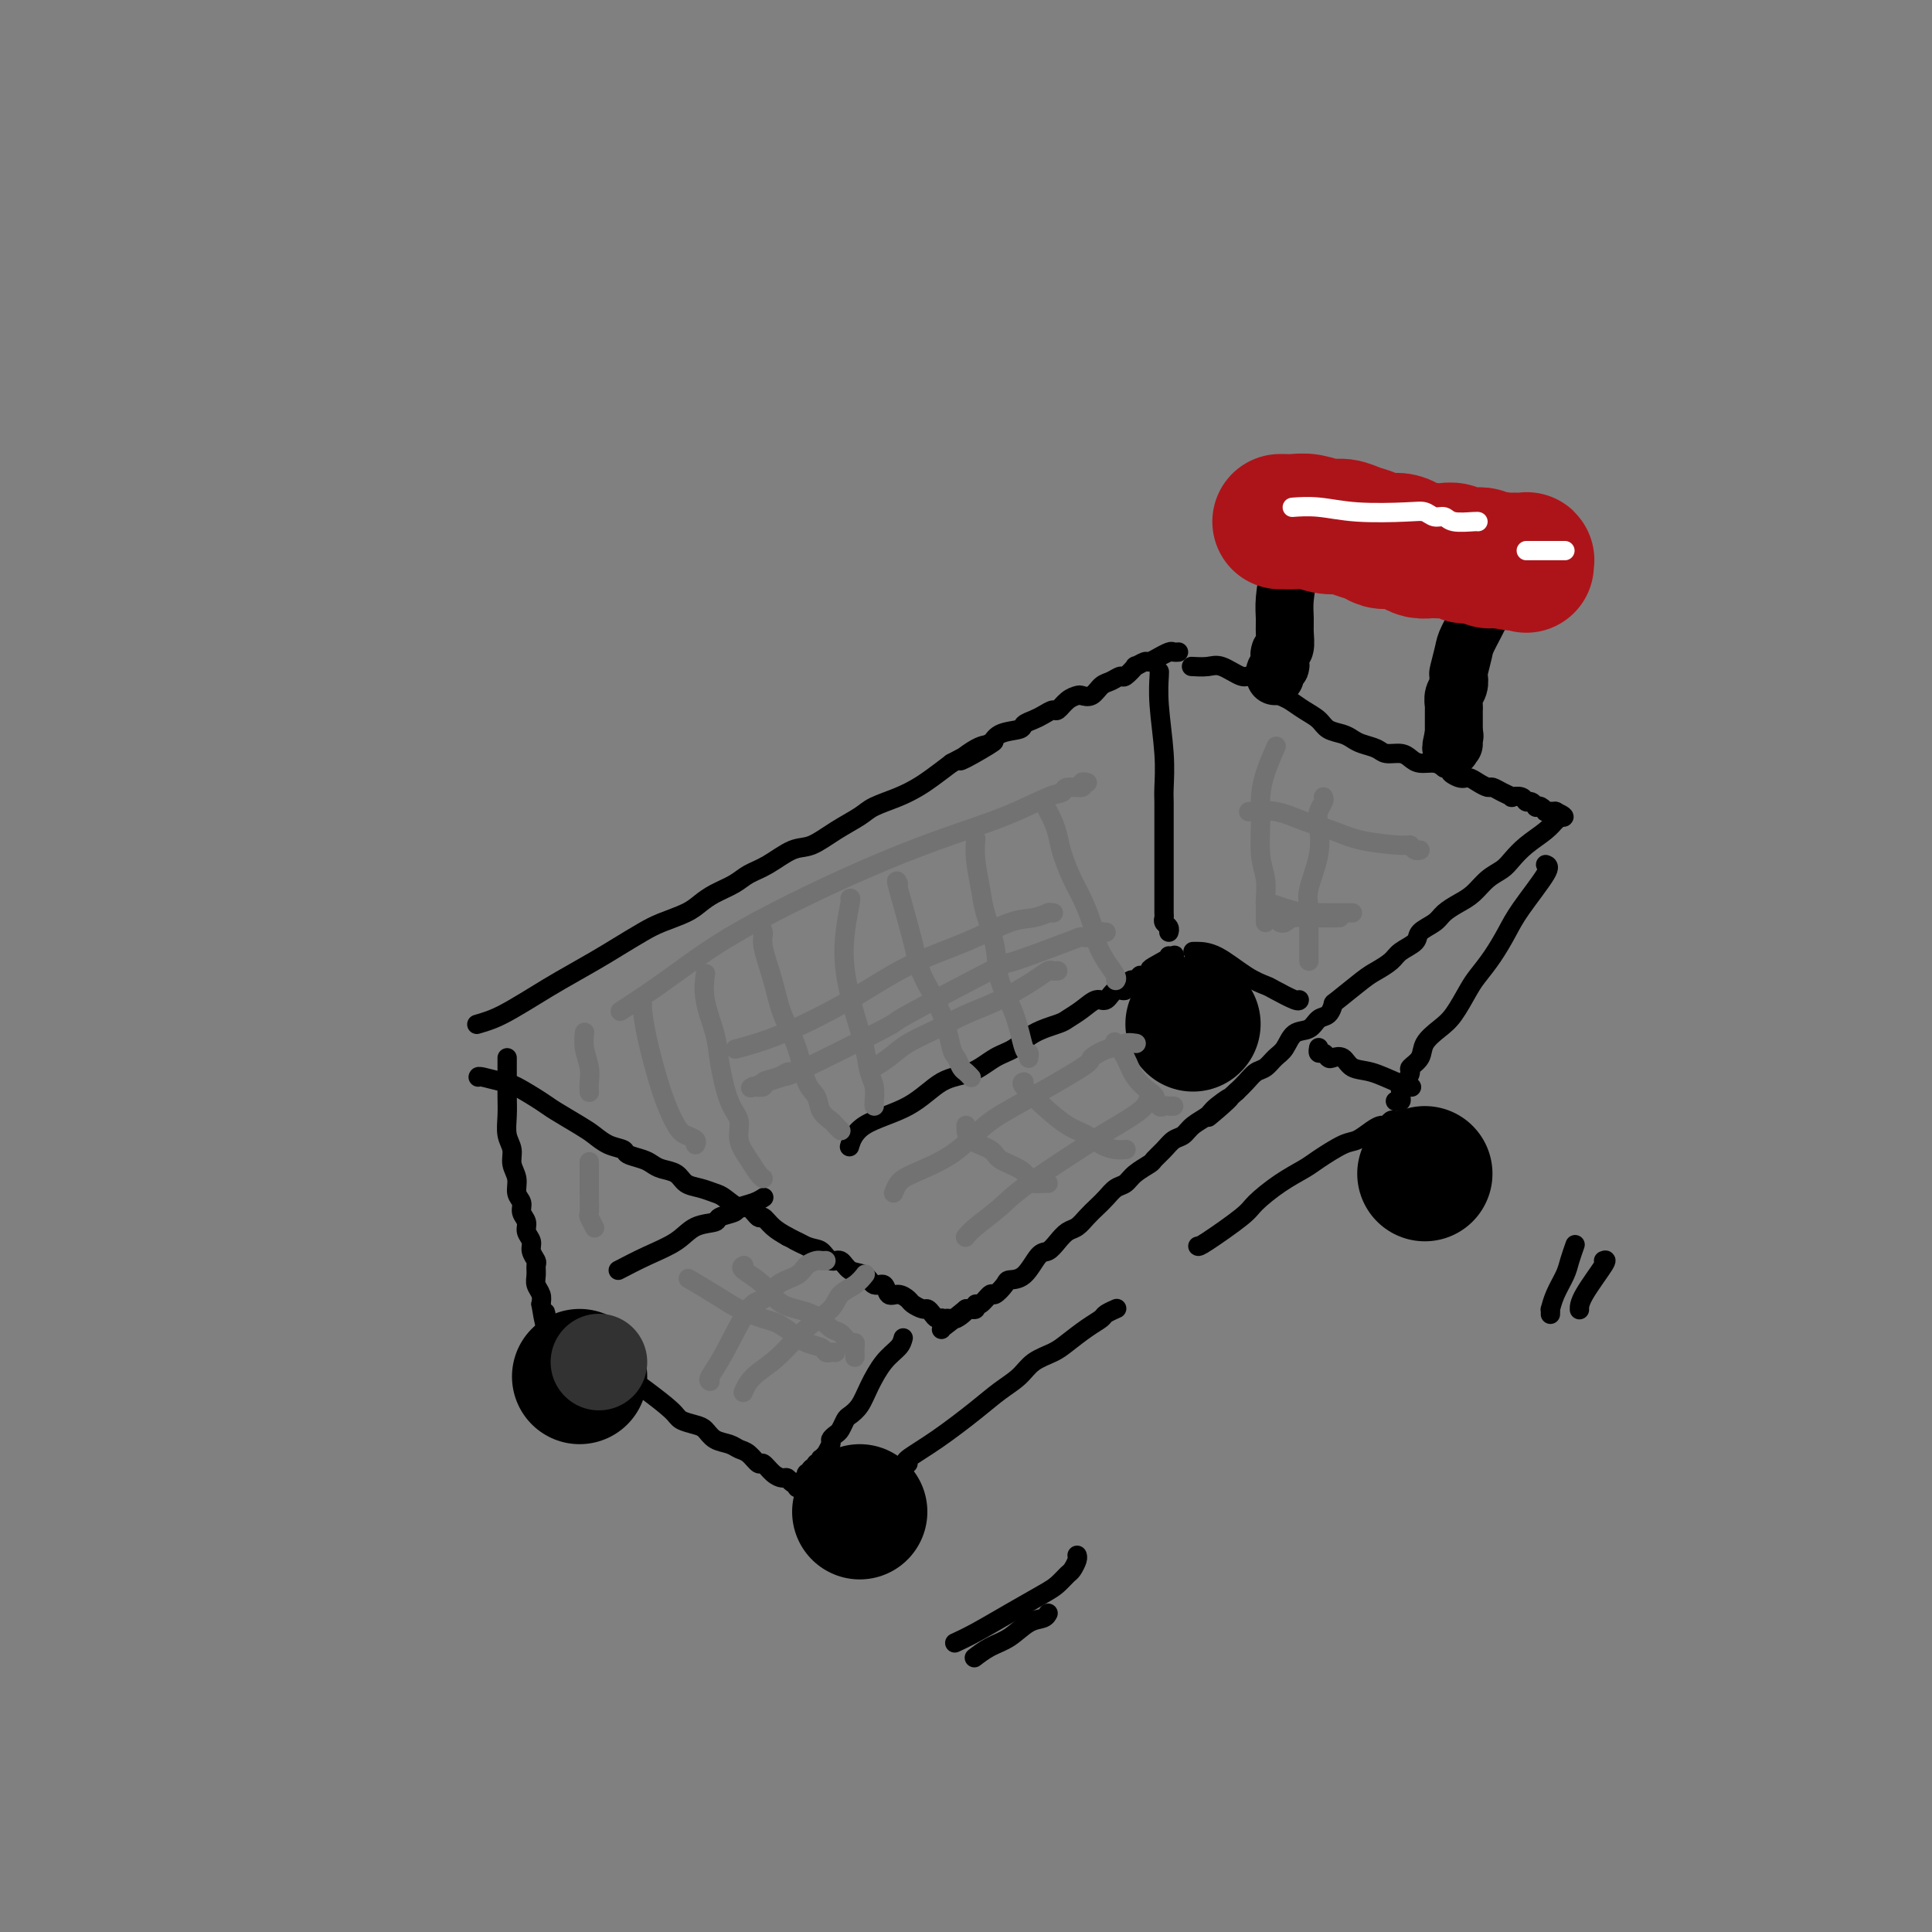 <svg viewBox='0 0 400 400' version='1.1' xmlns='http://www.w3.org/2000/svg' xmlns:xlink='http://www.w3.org/1999/xlink'><rect x="0" y="0" width="400" height="400" fill="#808080" stroke="none"/><g fill='none' stroke='rgb(0,0,0)' stroke-width='4' stroke-linecap='round' stroke-linejoin='round'><path d='M99,212c-0.252,0.072 -0.503,0.145 0,0c0.503,-0.145 1.761,-0.507 3,-1c1.239,-0.493 2.458,-1.118 4,-2c1.542,-0.882 3.406,-2.022 5,-3c1.594,-0.978 2.917,-1.795 5,-3c2.083,-1.205 4.925,-2.798 7,-4c2.075,-1.202 3.385,-2.013 5,-3c1.615,-0.987 3.537,-2.151 5,-3c1.463,-0.849 2.468,-1.382 4,-2c1.532,-0.618 3.592,-1.321 5,-2c1.408,-0.679 2.164,-1.335 3,-2c0.836,-0.665 1.753,-1.338 3,-2c1.247,-0.662 2.825,-1.314 4,-2c1.175,-0.686 1.947,-1.408 3,-2c1.053,-0.592 2.386,-1.054 4,-2c1.614,-0.946 3.508,-2.375 5,-3c1.492,-0.625 2.583,-0.447 4,-1c1.417,-0.553 3.159,-1.839 5,-3c1.841,-1.161 3.780,-2.197 5,-3c1.220,-0.803 1.722,-1.373 3,-2c1.278,-0.627 3.332,-1.312 5,-2c1.668,-0.688 2.949,-1.377 4,-2c1.051,-0.623 1.872,-1.178 3,-2c1.128,-0.822 2.564,-1.911 4,-3'/><path d='M197,158c15.763,-8.467 6.172,-2.636 3,-1c-3.172,1.636 0.077,-0.924 2,-2c1.923,-1.076 2.521,-0.670 3,-1c0.479,-0.330 0.838,-1.398 2,-2c1.162,-0.602 3.127,-0.740 4,-1c0.873,-0.260 0.653,-0.642 1,-1c0.347,-0.358 1.262,-0.691 2,-1c0.738,-0.309 1.301,-0.594 2,-1c0.699,-0.406 1.534,-0.932 2,-1c0.466,-0.068 0.561,0.323 1,0c0.439,-0.323 1.220,-1.361 2,-2c0.780,-0.639 1.560,-0.878 2,-1c0.440,-0.122 0.542,-0.128 1,0c0.458,0.128 1.273,0.390 2,0c0.727,-0.390 1.366,-1.433 2,-2c0.634,-0.567 1.264,-0.659 2,-1c0.736,-0.341 1.577,-0.933 2,-1c0.423,-0.067 0.426,0.389 1,0c0.574,-0.389 1.717,-1.625 2,-2c0.283,-0.375 -0.294,0.111 0,0c0.294,-0.111 1.459,-0.818 2,-1c0.541,-0.182 0.459,0.161 1,0c0.541,-0.161 1.704,-0.828 2,-1c0.296,-0.172 -0.274,0.150 0,0c0.274,-0.150 1.393,-0.772 2,-1c0.607,-0.228 0.702,-0.061 1,0c0.298,0.061 0.799,0.018 1,0c0.201,-0.018 0.100,-0.009 0,0'/><path d='M99,223c0.024,-0.104 0.048,-0.209 1,0c0.952,0.209 2.832,0.731 4,1c1.168,0.269 1.625,0.284 3,1c1.375,0.716 3.669,2.132 5,3c1.331,0.868 1.698,1.188 3,2c1.302,0.812 3.537,2.115 5,3c1.463,0.885 2.153,1.350 3,2c0.847,0.650 1.851,1.483 3,2c1.149,0.517 2.442,0.716 3,1c0.558,0.284 0.380,0.652 1,1c0.620,0.348 2.038,0.674 3,1c0.962,0.326 1.468,0.650 2,1c0.532,0.350 1.091,0.724 2,1c0.909,0.276 2.168,0.454 3,1c0.832,0.546 1.238,1.461 2,2c0.762,0.539 1.880,0.703 3,1c1.120,0.297 2.240,0.729 3,1c0.760,0.271 1.159,0.383 2,1c0.841,0.617 2.126,1.741 3,2c0.874,0.259 1.339,-0.345 2,0c0.661,0.345 1.517,1.639 2,2c0.483,0.361 0.591,-0.210 1,0c0.409,0.210 1.117,1.203 2,2c0.883,0.797 1.942,1.399 3,2'/><path d='M163,256c10.274,5.278 3.961,1.973 2,1c-1.961,-0.973 0.432,0.388 2,1c1.568,0.612 2.311,0.477 3,1c0.689,0.523 1.325,1.703 2,2c0.675,0.297 1.389,-0.290 2,0c0.611,0.290 1.119,1.459 2,2c0.881,0.541 2.137,0.456 3,1c0.863,0.544 1.335,1.718 2,2c0.665,0.282 1.525,-0.328 2,0c0.475,0.328 0.565,1.594 1,2c0.435,0.406 1.216,-0.050 2,0c0.784,0.050 1.572,0.605 2,1c0.428,0.395 0.496,0.632 1,1c0.504,0.368 1.445,0.869 2,1c0.555,0.131 0.723,-0.108 1,0c0.277,0.108 0.663,0.564 1,1c0.337,0.436 0.625,0.853 1,1c0.375,0.147 0.836,0.025 1,0c0.164,-0.025 0.030,0.046 0,0c-0.030,-0.046 0.044,-0.208 0,0c-0.044,0.208 -0.208,0.788 0,1c0.208,0.212 0.787,0.057 1,0c0.213,-0.057 0.061,-0.016 0,0c-0.061,0.016 -0.030,0.008 0,0'/><path d='M247,138c-0.278,-0.017 -0.556,-0.034 0,0c0.556,0.034 1.948,0.120 3,0c1.052,-0.120 1.766,-0.446 3,0c1.234,0.446 2.987,1.663 4,2c1.013,0.337 1.285,-0.205 2,0c0.715,0.205 1.872,1.157 3,2c1.128,0.843 2.226,1.578 3,2c0.774,0.422 1.222,0.533 2,1c0.778,0.467 1.885,1.291 3,2c1.115,0.709 2.237,1.303 3,2c0.763,0.697 1.167,1.496 2,2c0.833,0.504 2.095,0.713 3,1c0.905,0.287 1.453,0.650 2,1c0.547,0.350 1.091,0.685 2,1c0.909,0.315 2.182,0.610 3,1c0.818,0.390 1.181,0.874 2,1c0.819,0.126 2.092,-0.107 3,0c0.908,0.107 1.449,0.555 2,1c0.551,0.445 1.110,0.889 2,1c0.890,0.111 2.111,-0.111 3,0c0.889,0.111 1.444,0.556 2,1'/><path d='M299,159c8.463,3.411 3.619,1.440 2,1c-1.619,-0.440 -0.015,0.652 1,1c1.015,0.348 1.440,-0.048 2,0c0.560,0.048 1.254,0.538 2,1c0.746,0.462 1.543,0.895 2,1c0.457,0.105 0.574,-0.116 1,0c0.426,0.116 1.161,0.571 2,1c0.839,0.429 1.783,0.832 2,1c0.217,0.168 -0.292,0.101 0,0c0.292,-0.101 1.384,-0.237 2,0c0.616,0.237 0.756,0.847 1,1c0.244,0.153 0.591,-0.151 1,0c0.409,0.151 0.879,0.759 1,1c0.121,0.241 -0.107,0.117 0,0c0.107,-0.117 0.550,-0.228 1,0c0.450,0.228 0.909,0.793 1,1c0.091,0.207 -0.186,0.055 0,0c0.186,-0.055 0.834,-0.015 1,0c0.166,0.015 -0.152,0.004 0,0c0.152,-0.004 0.773,-0.001 1,0c0.227,0.001 0.061,0.000 0,0c-0.061,-0.000 -0.016,-0.000 0,0c0.016,0.000 0.005,0.000 0,0c-0.005,-0.000 -0.002,-0.000 0,0'/><path d='M322,168c3.557,1.637 0.949,1.228 0,1c-0.949,-0.228 -0.239,-0.277 0,0c0.239,0.277 0.005,0.879 0,1c-0.005,0.121 0.218,-0.238 0,0c-0.218,0.238 -0.876,1.074 -2,2c-1.124,0.926 -2.713,1.943 -4,3c-1.287,1.057 -2.273,2.156 -3,3c-0.727,0.844 -1.196,1.433 -2,2c-0.804,0.567 -1.943,1.110 -3,2c-1.057,0.890 -2.031,2.125 -3,3c-0.969,0.875 -1.931,1.389 -3,2c-1.069,0.611 -2.244,1.318 -3,2c-0.756,0.682 -1.094,1.337 -2,2c-0.906,0.663 -2.382,1.333 -3,2c-0.618,0.667 -0.379,1.331 -1,2c-0.621,0.669 -2.104,1.343 -3,2c-0.896,0.657 -1.206,1.299 -2,2c-0.794,0.701 -2.071,1.463 -3,2c-0.929,0.537 -1.509,0.850 -3,2c-1.491,1.150 -3.893,3.139 -5,4c-1.107,0.861 -0.919,0.596 -1,1c-0.081,0.404 -0.430,1.477 -1,2c-0.570,0.523 -1.360,0.496 -2,1c-0.640,0.504 -1.130,1.540 -2,2c-0.870,0.460 -2.120,0.346 -3,1c-0.880,0.654 -1.391,2.076 -2,3c-0.609,0.924 -1.318,1.350 -2,2c-0.682,0.650 -1.337,1.525 -2,2c-0.663,0.475 -1.332,0.551 -2,1c-0.668,0.449 -1.334,1.271 -2,2c-0.666,0.729 -1.333,1.364 -2,2'/><path d='M256,226c-10.563,9.391 -3.971,3.868 -2,2c1.971,-1.868 -0.679,-0.082 -2,1c-1.321,1.082 -1.312,1.458 -2,2c-0.688,0.542 -2.072,1.248 -3,2c-0.928,0.752 -1.398,1.549 -2,2c-0.602,0.451 -1.334,0.557 -2,1c-0.666,0.443 -1.267,1.222 -2,2c-0.733,0.778 -1.600,1.556 -2,2c-0.400,0.444 -0.334,0.556 -1,1c-0.666,0.444 -2.065,1.221 -3,2c-0.935,0.779 -1.405,1.559 -2,2c-0.595,0.441 -1.314,0.542 -2,1c-0.686,0.458 -1.339,1.274 -2,2c-0.661,0.726 -1.332,1.363 -2,2c-0.668,0.637 -1.334,1.274 -2,2c-0.666,0.726 -1.333,1.539 -2,2c-0.667,0.461 -1.336,0.568 -2,1c-0.664,0.432 -1.323,1.187 -2,2c-0.677,0.813 -1.370,1.684 -2,2c-0.630,0.316 -1.195,0.079 -2,1c-0.805,0.921 -1.850,3.001 -3,4c-1.150,0.999 -2.406,0.916 -3,1c-0.594,0.084 -0.527,0.333 -1,1c-0.473,0.667 -1.485,1.752 -2,2c-0.515,0.248 -0.533,-0.340 -1,0c-0.467,0.340 -1.382,1.608 -2,2c-0.618,0.392 -0.939,-0.091 -1,0c-0.061,0.091 0.137,0.755 0,1c-0.137,0.245 -0.611,0.070 -1,0c-0.389,-0.070 -0.695,-0.035 -1,0'/><path d='M200,271c-8.857,7.119 -3.000,2.415 -1,1c2.000,-1.415 0.144,0.458 -1,1c-1.144,0.542 -1.574,-0.247 -2,0c-0.426,0.247 -0.846,1.530 -1,2c-0.154,0.470 -0.041,0.127 0,0c0.041,-0.127 0.012,-0.036 0,0c-0.012,0.036 -0.006,0.018 0,0'/><path d='M105,219c-0.001,0.179 -0.001,0.358 0,1c0.001,0.642 0.004,1.746 0,3c-0.004,1.254 -0.016,2.656 0,4c0.016,1.344 0.061,2.628 0,4c-0.061,1.372 -0.228,2.833 0,4c0.228,1.167 0.850,2.042 1,3c0.150,0.958 -0.171,2.000 0,3c0.171,1.000 0.835,1.959 1,3c0.165,1.041 -0.167,2.166 0,3c0.167,0.834 0.833,1.378 1,2c0.167,0.622 -0.167,1.321 0,2c0.167,0.679 0.833,1.338 1,2c0.167,0.662 -0.166,1.328 0,2c0.166,0.672 0.829,1.349 1,2c0.171,0.651 -0.151,1.277 0,2c0.151,0.723 0.776,1.545 1,2c0.224,0.455 0.046,0.545 0,1c-0.046,0.455 0.039,1.277 0,2c-0.039,0.723 -0.203,1.349 0,2c0.203,0.651 0.772,1.329 1,2c0.228,0.671 0.114,1.336 0,2'/><path d='M112,270c1.327,8.189 1.144,3.163 1,2c-0.144,-1.163 -0.249,1.537 0,3c0.249,1.463 0.851,1.688 1,2c0.149,0.312 -0.156,0.712 0,1c0.156,0.288 0.773,0.463 1,1c0.227,0.537 0.065,1.436 0,2c-0.065,0.564 -0.031,0.792 0,1c0.031,0.208 0.061,0.395 0,1c-0.061,0.605 -0.212,1.626 0,2c0.212,0.374 0.789,0.100 1,0c0.211,-0.100 0.057,-0.027 0,0c-0.057,0.027 -0.015,0.007 0,0c0.015,-0.007 0.004,-0.002 0,0c-0.004,0.002 -0.002,0.001 0,0'/><path d='M187,277c-0.162,0.629 -0.323,1.258 -1,2c-0.677,0.742 -1.869,1.598 -3,3c-1.131,1.402 -2.201,3.349 -3,5c-0.799,1.651 -1.327,3.006 -2,4c-0.673,0.994 -1.491,1.629 -2,2c-0.509,0.371 -0.710,0.479 -1,1c-0.290,0.521 -0.670,1.454 -1,2c-0.330,0.546 -0.609,0.706 -1,1c-0.391,0.294 -0.893,0.724 -1,1c-0.107,0.276 0.181,0.399 0,1c-0.181,0.601 -0.832,1.681 -1,2c-0.168,0.319 0.148,-0.125 0,0c-0.148,0.125 -0.761,0.817 -1,1c-0.239,0.183 -0.103,-0.143 0,0c0.103,0.143 0.172,0.755 0,1c-0.172,0.245 -0.586,0.122 -1,0'/><path d='M169,303c-3.027,4.184 -1.596,1.643 -1,1c0.596,-0.643 0.356,0.612 0,1c-0.356,0.388 -0.827,-0.092 -1,0c-0.173,0.092 -0.046,0.756 0,1c0.046,0.244 0.012,0.069 0,0c-0.012,-0.069 -0.003,-0.032 0,0c0.003,0.032 0.001,0.060 0,0c-0.001,-0.060 -0.000,-0.209 0,0c0.000,0.209 0.000,0.774 0,1c-0.000,0.226 -0.000,0.113 0,0'/><path d='M120,278c-0.132,-0.186 -0.263,-0.371 0,0c0.263,0.371 0.921,1.300 2,2c1.079,0.700 2.577,1.171 4,2c1.423,0.829 2.769,2.015 4,3c1.231,0.985 2.346,1.768 4,3c1.654,1.232 3.845,2.911 5,4c1.155,1.089 1.272,1.587 2,2c0.728,0.413 2.068,0.741 3,1c0.932,0.259 1.457,0.449 2,1c0.543,0.551 1.105,1.462 2,2c0.895,0.538 2.123,0.703 3,1c0.877,0.297 1.404,0.727 2,1c0.596,0.273 1.263,0.389 2,1c0.737,0.611 1.545,1.718 2,2c0.455,0.282 0.555,-0.260 1,0c0.445,0.260 1.233,1.324 2,2c0.767,0.676 1.512,0.965 2,1c0.488,0.035 0.718,-0.183 1,0c0.282,0.183 0.615,0.767 1,1c0.385,0.233 0.821,0.115 1,0c0.179,-0.115 0.099,-0.227 0,0c-0.099,0.227 -0.219,0.792 0,1c0.219,0.208 0.777,0.059 1,0c0.223,-0.059 0.112,-0.030 0,0'/><path d='M166,308c7.378,4.667 2.822,1.333 1,0c-1.822,-1.333 -0.911,-0.667 0,0'/><path d='M320,179c0.494,0.171 0.988,0.343 0,2c-0.988,1.657 -3.457,4.801 -5,7c-1.543,2.199 -2.160,3.453 -3,5c-0.840,1.547 -1.904,3.386 -3,5c-1.096,1.614 -2.224,3.001 -3,4c-0.776,0.999 -1.201,1.608 -2,3c-0.799,1.392 -1.973,3.567 -3,5c-1.027,1.433 -1.906,2.123 -3,3c-1.094,0.877 -2.401,1.940 -3,3c-0.599,1.060 -0.490,2.115 -1,3c-0.510,0.885 -1.639,1.599 -2,2c-0.361,0.401 0.047,0.488 0,1c-0.047,0.512 -0.547,1.447 -1,2c-0.453,0.553 -0.857,0.722 -1,1c-0.143,0.278 -0.024,0.663 0,1c0.024,0.337 -0.046,0.626 0,1c0.046,0.374 0.208,0.832 0,1c-0.208,0.168 -0.788,0.045 -1,0c-0.212,-0.045 -0.057,-0.012 0,0c0.057,0.012 0.016,0.003 0,0c-0.016,-0.003 -0.008,-0.002 0,0'/><path d='M240,139c0.030,-0.005 0.061,-0.010 0,1c-0.061,1.010 -0.212,3.036 0,6c0.212,2.964 0.789,6.867 1,10c0.211,3.133 0.057,5.497 0,7c-0.057,1.503 -0.015,2.146 0,3c0.015,0.854 0.004,1.919 0,3c-0.004,1.081 -0.001,2.176 0,3c0.001,0.824 0.000,1.375 0,2c-0.000,0.625 -0.000,1.323 0,2c0.000,0.677 0.000,1.333 0,2c-0.000,0.667 -0.000,1.345 0,2c0.000,0.655 0.000,1.288 0,2c-0.000,0.712 -0.000,1.504 0,2c0.000,0.496 0.000,0.696 0,1c-0.000,0.304 -0.001,0.711 0,1c0.001,0.289 0.004,0.458 0,1c-0.004,0.542 -0.015,1.455 0,2c0.015,0.545 0.057,0.721 0,1c-0.057,0.279 -0.211,0.663 0,1c0.211,0.337 0.788,0.629 1,1c0.212,0.371 0.061,0.820 0,1c-0.061,0.180 -0.030,0.090 0,0'/><path d='M292,225c0.217,0.056 0.434,0.113 0,0c-0.434,-0.113 -1.521,-0.395 -3,-1c-1.479,-0.605 -3.352,-1.534 -5,-2c-1.648,-0.466 -3.071,-0.469 -4,-1c-0.929,-0.531 -1.363,-1.591 -2,-2c-0.637,-0.409 -1.477,-0.166 -2,0c-0.523,0.166 -0.729,0.255 -1,0c-0.271,-0.255 -0.609,-0.853 -1,-1c-0.391,-0.147 -0.837,0.156 -1,0c-0.163,-0.156 -0.044,-0.773 0,-1c0.044,-0.227 0.013,-0.065 0,0c-0.013,0.065 -0.006,0.032 0,0'/><path d='M247,197c0.121,-0.007 0.243,-0.014 1,0c0.757,0.014 2.150,0.050 4,1c1.850,0.950 4.156,2.815 6,4c1.844,1.185 3.226,1.690 4,2c0.774,0.310 0.939,0.423 2,1c1.061,0.577 3.016,1.617 4,2c0.984,0.383 0.995,0.109 1,0c0.005,-0.109 0.002,-0.055 0,0'/><path d='M128,263c1.946,-1.013 3.891,-2.026 6,-3c2.109,-0.974 4.380,-1.910 6,-3c1.620,-1.090 2.589,-2.334 4,-3c1.411,-0.666 3.263,-0.756 4,-1c0.737,-0.244 0.359,-0.644 1,-1c0.641,-0.356 2.302,-0.670 3,-1c0.698,-0.330 0.435,-0.676 1,-1c0.565,-0.324 1.960,-0.626 3,-1c1.040,-0.374 1.726,-0.821 2,-1c0.274,-0.179 0.137,-0.089 0,0'/><path d='M176,237c-0.113,0.369 -0.226,0.739 0,0c0.226,-0.739 0.790,-2.586 3,-4c2.210,-1.414 6.065,-2.394 9,-4c2.935,-1.606 4.951,-3.837 7,-5c2.049,-1.163 4.132,-1.257 6,-2c1.868,-0.743 3.521,-2.135 5,-3c1.479,-0.865 2.783,-1.204 4,-2c1.217,-0.796 2.346,-2.050 4,-3c1.654,-0.950 3.833,-1.597 5,-2c1.167,-0.403 1.324,-0.561 2,-1c0.676,-0.439 1.873,-1.159 3,-2c1.127,-0.841 2.184,-1.802 3,-2c0.816,-0.198 1.389,0.369 2,0c0.611,-0.369 1.259,-1.672 2,-2c0.741,-0.328 1.575,0.319 2,0c0.425,-0.319 0.443,-1.605 1,-2c0.557,-0.395 1.655,0.100 2,0c0.345,-0.100 -0.061,-0.796 0,-1c0.061,-0.204 0.589,0.085 1,0c0.411,-0.085 0.706,-0.542 1,-1'/><path d='M238,201c9.754,-5.791 3.139,-2.270 1,-1c-2.139,1.270 0.197,0.289 1,0c0.803,-0.289 0.071,0.115 0,0c-0.071,-0.115 0.517,-0.749 1,-1c0.483,-0.251 0.862,-0.120 1,0c0.138,0.120 0.037,0.228 0,0c-0.037,-0.228 -0.010,-0.793 0,-1c0.010,-0.207 0.003,-0.055 0,0c-0.003,0.055 -0.001,0.015 0,0c0.001,-0.015 0.000,-0.004 0,0c-0.000,0.004 -0.000,0.002 0,0'/><path d='M188,303c-0.470,-0.124 -0.940,-0.248 0,-1c0.940,-0.752 3.289,-2.130 6,-4c2.711,-1.870 5.783,-4.230 8,-6c2.217,-1.770 3.579,-2.948 5,-4c1.421,-1.052 2.901,-1.976 4,-3c1.099,-1.024 1.818,-2.148 3,-3c1.182,-0.852 2.826,-1.432 4,-2c1.174,-0.568 1.877,-1.123 3,-2c1.123,-0.877 2.665,-2.077 4,-3c1.335,-0.923 2.463,-1.568 3,-2c0.537,-0.432 0.484,-0.652 1,-1c0.516,-0.348 1.602,-0.825 2,-1c0.398,-0.175 0.107,-0.047 0,0c-0.107,0.047 -0.029,0.013 0,0c0.029,-0.013 0.008,-0.004 0,0c-0.008,0.004 -0.004,0.002 0,0'/><path d='M248,258c0.113,0.079 0.226,0.159 2,-1c1.774,-1.159 5.211,-3.555 7,-5c1.789,-1.445 1.932,-1.939 3,-3c1.068,-1.061 3.062,-2.689 5,-4c1.938,-1.311 3.821,-2.305 5,-3c1.179,-0.695 1.653,-1.090 3,-2c1.347,-0.910 3.565,-2.334 5,-3c1.435,-0.666 2.086,-0.575 3,-1c0.914,-0.425 2.090,-1.368 3,-2c0.910,-0.632 1.554,-0.954 2,-1c0.446,-0.046 0.694,0.184 1,0c0.306,-0.184 0.670,-0.781 1,-1c0.330,-0.219 0.624,-0.059 1,0c0.376,0.059 0.833,0.016 1,0c0.167,-0.016 0.045,-0.004 0,0c-0.045,0.004 -0.013,0.001 0,0c0.013,-0.001 0.006,-0.001 0,0'/><path d='M123,294c0.000,0.000 0.000,0.000 0,0c0.000,0.000 0.000,0.000 0,0'/></g>
<g fill='none' stroke='rgb(0,0,0)' stroke-width='28' stroke-linecap='round' stroke-linejoin='round'><path d='M120,285c0.000,0.000 0.000,0.000 0,0c0.000,0.000 0.000,0.000 0,0'/><path d='M178,313c0.000,0.000 0.000,0.000 0,0c0.000,0.000 0.000,0.000 0,0'/><path d='M295,243c0.000,0.000 0.000,0.000 0,0c0.000,0.000 0.000,0.000 0,0'/><path d='M247,212c0.000,0.000 0.000,0.000 0,0c0.000,0.000 0.000,0.000 0,0'/></g>
<g fill='none' stroke='rgb(50,50,50)' stroke-width='20' stroke-linecap='round' stroke-linejoin='round'><path d='M124,282c0.000,0.000 0.000,0.000 0,0c0.000,0.000 0.000,0.000 0,0'/></g>
<g fill='none' stroke='rgb(114,114,114)' stroke-width='4' stroke-linecap='round' stroke-linejoin='round'><path d='M122,241c-0.001,-0.424 -0.001,-0.848 0,0c0.001,0.848 0.004,2.967 0,4c-0.004,1.033 -0.015,0.981 0,2c0.015,1.019 0.057,3.110 0,4c-0.057,0.890 -0.211,0.579 0,1c0.211,0.421 0.788,1.575 1,2c0.212,0.425 0.061,0.121 0,0c-0.061,-0.121 -0.030,-0.061 0,0'/><path d='M121,214c0.030,-0.238 0.061,-0.477 0,0c-0.061,0.477 -0.212,1.669 0,3c0.212,1.331 0.789,2.800 1,4c0.211,1.200 0.057,2.131 0,3c-0.057,0.869 -0.016,1.677 0,2c0.016,0.323 0.008,0.162 0,0'/><path d='M133,208c-0.043,0.024 -0.087,0.048 0,1c0.087,0.952 0.304,2.832 1,6c0.696,3.168 1.871,7.623 3,11c1.129,3.377 2.211,5.676 3,7c0.789,1.324 1.284,1.675 2,2c0.716,0.325 1.654,0.626 2,1c0.346,0.374 0.099,0.821 0,1c-0.099,0.179 -0.049,0.089 0,0'/><path d='M146,202c0.056,-0.387 0.111,-0.774 0,0c-0.111,0.774 -0.390,2.709 0,5c0.390,2.291 1.448,4.937 2,7c0.552,2.063 0.599,3.542 1,6c0.401,2.458 1.158,5.895 2,8c0.842,2.105 1.770,2.879 2,4c0.230,1.121 -0.240,2.588 0,4c0.240,1.412 1.188,2.770 2,4c0.812,1.230 1.488,2.331 2,3c0.512,0.669 0.861,0.905 1,1c0.139,0.095 0.070,0.047 0,0'/><path d='M157,191c-0.127,-0.180 -0.253,-0.360 0,0c0.253,0.360 0.887,1.262 1,2c0.113,0.738 -0.293,1.314 0,3c0.293,1.686 1.287,4.481 2,7c0.713,2.519 1.146,4.761 2,7c0.854,2.239 2.131,4.473 3,7c0.869,2.527 1.332,5.345 2,7c0.668,1.655 1.542,2.146 2,3c0.458,0.854 0.501,2.071 1,3c0.499,0.929 1.453,1.568 2,2c0.547,0.432 0.686,0.655 1,1c0.314,0.345 0.804,0.813 1,1c0.196,0.187 0.098,0.094 0,0'/><path d='M176,186c0.101,-0.075 0.202,-0.149 0,1c-0.202,1.149 -0.706,3.522 -1,6c-0.294,2.478 -0.376,5.061 0,8c0.376,2.939 1.211,6.234 2,9c0.789,2.766 1.532,5.004 2,7c0.468,1.996 0.661,3.750 1,5c0.339,1.250 0.823,1.995 1,3c0.177,1.005 0.048,2.271 0,3c-0.048,0.729 -0.014,0.923 0,1c0.014,0.077 0.007,0.039 0,0'/><path d='M186,183c-0.308,-0.661 -0.615,-1.323 0,1c0.615,2.323 2.154,7.629 3,11c0.846,3.371 1.000,4.805 2,7c1.000,2.195 2.845,5.151 4,8c1.155,2.849 1.620,5.590 2,7c0.380,1.410 0.677,1.488 1,2c0.323,0.512 0.674,1.457 1,2c0.326,0.543 0.626,0.685 1,1c0.374,0.315 0.821,0.804 1,1c0.179,0.196 0.089,0.098 0,0'/><path d='M202,174c0.026,-0.300 0.053,-0.599 0,0c-0.053,0.599 -0.185,2.097 0,4c0.185,1.903 0.686,4.210 1,6c0.314,1.790 0.441,3.062 1,5c0.559,1.938 1.551,4.543 2,7c0.449,2.457 0.355,4.767 1,7c0.645,2.233 2.029,4.388 3,7c0.971,2.612 1.528,5.681 2,7c0.472,1.319 0.858,0.890 1,1c0.142,0.110 0.038,0.760 0,1c-0.038,0.240 -0.011,0.068 0,0c0.011,-0.068 0.005,-0.034 0,0'/><path d='M217,168c-0.088,-0.159 -0.175,-0.318 0,0c0.175,0.318 0.613,1.111 1,2c0.387,0.889 0.724,1.872 1,3c0.276,1.128 0.493,2.401 1,4c0.507,1.599 1.304,3.523 2,5c0.696,1.477 1.290,2.507 2,4c0.710,1.493 1.535,3.447 2,5c0.465,1.553 0.569,2.703 1,4c0.431,1.297 1.188,2.739 2,4c0.812,1.261 1.680,2.339 2,3c0.320,0.661 0.091,0.903 0,1c-0.091,0.097 -0.046,0.048 0,0'/><path d='M129,209c-0.519,0.338 -1.038,0.676 0,0c1.038,-0.676 3.632,-2.367 6,-4c2.368,-1.633 4.510,-3.209 7,-5c2.490,-1.791 5.327,-3.798 9,-6c3.673,-2.202 8.181,-4.601 13,-7c4.819,-2.399 9.950,-4.799 15,-7c5.050,-2.201 10.019,-4.201 15,-6c4.981,-1.799 9.973,-3.395 14,-5c4.027,-1.605 7.088,-3.218 9,-4c1.912,-0.782 2.674,-0.731 3,-1c0.326,-0.269 0.217,-0.857 1,-1c0.783,-0.143 2.458,0.158 3,0c0.542,-0.158 -0.051,-0.774 0,-1c0.051,-0.226 0.744,-0.061 1,0c0.256,0.061 0.073,0.017 0,0c-0.073,-0.017 -0.037,-0.009 0,0'/><path d='M153,217c-0.670,0.176 -1.341,0.351 0,0c1.341,-0.351 4.693,-1.229 9,-3c4.307,-1.771 9.569,-4.435 14,-7c4.431,-2.565 8.032,-5.031 12,-7c3.968,-1.969 8.303,-3.442 12,-5c3.697,-1.558 6.755,-3.202 9,-4c2.245,-0.798 3.677,-0.750 5,-1c1.323,-0.250 2.537,-0.799 3,-1c0.463,-0.201 0.177,-0.054 0,0c-0.177,0.054 -0.243,0.014 0,0c0.243,-0.014 0.796,-0.004 1,0c0.204,0.004 0.058,0.001 0,0c-0.058,-0.001 -0.029,-0.001 0,0'/><path d='M164,222c-0.292,-0.091 -0.584,-0.182 -1,0c-0.416,0.182 -0.957,0.637 -2,1c-1.043,0.363 -2.586,0.635 -3,1c-0.414,0.365 0.303,0.822 0,1c-0.303,0.178 -1.627,0.076 -2,0c-0.373,-0.076 0.205,-0.127 0,0c-0.205,0.127 -1.192,0.431 0,0c1.192,-0.431 4.563,-1.599 6,-2c1.437,-0.401 0.939,-0.037 5,-2c4.061,-1.963 12.682,-6.253 16,-8c3.318,-1.747 1.332,-0.952 5,-3c3.668,-2.048 12.988,-6.940 17,-9c4.012,-2.060 2.715,-1.288 5,-2c2.285,-0.712 8.152,-2.909 11,-4c2.848,-1.091 2.676,-1.077 3,-1c0.324,0.077 1.145,0.217 2,0c0.855,-0.217 1.745,-0.790 2,-1c0.255,-0.210 -0.124,-0.057 0,0c0.124,0.057 0.750,0.016 1,0c0.250,-0.016 0.125,-0.008 0,0'/><path d='M181,221c-0.257,0.155 -0.514,0.309 0,0c0.514,-0.309 1.800,-1.082 3,-2c1.200,-0.918 2.313,-1.982 4,-3c1.687,-1.018 3.947,-1.989 6,-3c2.053,-1.011 3.898,-2.061 6,-3c2.102,-0.939 4.462,-1.768 7,-3c2.538,-1.232 5.255,-2.866 7,-4c1.745,-1.134 2.519,-1.768 3,-2c0.481,-0.232 0.668,-0.062 1,0c0.332,0.062 0.809,0.018 1,0c0.191,-0.018 0.095,-0.009 0,0'/><path d='M143,265c-0.450,-0.264 -0.900,-0.527 0,0c0.900,0.527 3.150,1.846 5,3c1.850,1.154 3.299,2.144 5,3c1.701,0.856 3.653,1.577 5,2c1.347,0.423 2.087,0.548 3,1c0.913,0.452 1.999,1.231 3,2c1.001,0.769 1.918,1.526 3,2c1.082,0.474 2.329,0.663 3,1c0.671,0.337 0.768,0.822 1,1c0.232,0.178 0.601,0.048 1,0c0.399,-0.048 0.828,-0.014 1,0c0.172,0.014 0.086,0.007 0,0'/><path d='M154,262c-0.373,0.194 -0.745,0.389 0,1c0.745,0.611 2.608,1.640 4,3c1.392,1.360 2.313,3.052 4,4c1.687,0.948 4.140,1.153 6,2c1.860,0.847 3.125,2.335 4,3c0.875,0.665 1.359,0.507 2,1c0.641,0.493 1.440,1.638 2,2c0.560,0.362 0.882,-0.061 1,0c0.118,0.061 0.032,0.604 0,1c-0.032,0.396 -0.009,0.645 0,1c0.009,0.355 0.002,0.816 0,1c-0.002,0.184 -0.001,0.092 0,0'/><path d='M147,286c-0.208,-0.119 -0.416,-0.238 0,-1c0.416,-0.762 1.456,-2.168 3,-5c1.544,-2.832 3.593,-7.091 5,-9c1.407,-1.909 2.174,-1.468 3,-2c0.826,-0.532 1.713,-2.037 3,-3c1.287,-0.963 2.976,-1.382 4,-2c1.024,-0.618 1.385,-1.433 2,-2c0.615,-0.567 1.484,-0.884 2,-1c0.516,-0.116 0.677,-0.031 1,0c0.323,0.031 0.806,0.009 1,0c0.194,-0.009 0.097,-0.004 0,0'/><path d='M154,288c-0.113,0.260 -0.227,0.520 0,0c0.227,-0.520 0.794,-1.820 2,-3c1.206,-1.180 3.050,-2.241 5,-4c1.950,-1.759 4.004,-4.216 6,-6c1.996,-1.784 3.933,-2.895 5,-4c1.067,-1.105 1.265,-2.203 2,-3c0.735,-0.797 2.005,-1.291 3,-2c0.995,-0.709 1.713,-1.631 2,-2c0.287,-0.369 0.144,-0.184 0,0'/><path d='M185,247c0.279,-0.698 0.559,-1.397 1,-2c0.441,-0.603 1.045,-1.111 3,-2c1.955,-0.889 5.263,-2.159 8,-4c2.737,-1.841 4.903,-4.252 7,-6c2.097,-1.748 4.125,-2.831 8,-5c3.875,-2.169 9.597,-5.422 12,-7c2.403,-1.578 1.489,-1.481 2,-2c0.511,-0.519 2.449,-1.656 4,-2c1.551,-0.344 2.717,0.104 3,0c0.283,-0.104 -0.316,-0.760 0,-1c0.316,-0.240 1.547,-0.065 2,0c0.453,0.065 0.130,0.018 0,0c-0.130,-0.018 -0.065,-0.009 0,0'/><path d='M200,256c-0.099,0.129 -0.197,0.258 0,0c0.197,-0.258 0.690,-0.904 2,-2c1.310,-1.096 3.438,-2.642 5,-4c1.562,-1.358 2.559,-2.527 6,-5c3.441,-2.473 9.327,-6.250 12,-8c2.673,-1.750 2.131,-1.474 3,-2c0.869,-0.526 3.147,-1.854 5,-3c1.853,-1.146 3.281,-2.111 4,-3c0.719,-0.889 0.729,-1.702 1,-2c0.271,-0.298 0.804,-0.080 1,0c0.196,0.080 0.056,0.023 0,0c-0.056,-0.023 -0.028,-0.011 0,0'/><path d='M200,233c0.002,1.090 0.004,2.179 1,3c0.996,0.821 2.987,1.372 4,2c1.013,0.628 1.049,1.331 2,2c0.951,0.669 2.819,1.304 4,2c1.181,0.696 1.675,1.455 2,2c0.325,0.545 0.479,0.878 1,1c0.521,0.122 1.407,0.033 2,0c0.593,-0.033 0.891,-0.009 1,0c0.109,0.009 0.029,0.002 0,0c-0.029,-0.002 -0.008,-0.001 0,0c0.008,0.001 0.004,0.000 0,0'/><path d='M212,224c-0.329,0.079 -0.657,0.157 0,1c0.657,0.843 2.301,2.450 4,4c1.699,1.550 3.454,3.042 5,4c1.546,0.958 2.884,1.381 4,2c1.116,0.619 2.012,1.434 3,2c0.988,0.566 2.069,0.884 3,1c0.931,0.116 1.714,0.031 2,0c0.286,-0.031 0.077,-0.008 0,0c-0.077,0.008 -0.022,0.002 0,0c0.022,-0.002 0.011,-0.001 0,0'/><path d='M231,216c-0.188,-0.242 -0.377,-0.483 0,0c0.377,0.483 1.319,1.692 2,3c0.681,1.308 1.100,2.715 2,4c0.900,1.285 2.283,2.450 3,3c0.717,0.550 0.770,0.487 1,1c0.230,0.513 0.636,1.601 1,2c0.364,0.399 0.685,0.107 1,0c0.315,-0.107 0.623,-0.029 1,0c0.377,0.029 0.822,0.008 1,0c0.178,-0.008 0.089,-0.004 0,0'/><path d='M264,155c0.196,-0.442 0.391,-0.885 0,0c-0.391,0.885 -1.369,3.096 -2,5c-0.631,1.904 -0.915,3.500 -1,5c-0.085,1.500 0.030,2.902 0,5c-0.030,2.098 -0.204,4.891 0,7c0.204,2.109 0.787,3.535 1,5c0.213,1.465 0.057,2.971 0,4c-0.057,1.029 -0.015,1.582 0,2c0.015,0.418 0.004,0.700 0,1c-0.004,0.300 -0.001,0.616 0,1c0.001,0.384 0.000,0.834 0,1c-0.000,0.166 -0.000,0.047 0,0c0.000,-0.047 0.000,-0.024 0,0'/><path d='M274,165c0.109,0.252 0.218,0.504 0,1c-0.218,0.496 -0.762,1.237 -1,2c-0.238,0.763 -0.169,1.548 0,3c0.169,1.452 0.438,3.571 0,6c-0.438,2.429 -1.581,5.169 -2,7c-0.419,1.831 -0.112,2.753 0,4c0.112,1.247 0.030,2.817 0,4c-0.030,1.183 -0.008,1.977 0,3c0.008,1.023 0.002,2.275 0,3c-0.002,0.725 -0.001,0.921 0,1c0.001,0.079 0.000,0.039 0,0'/><path d='M259,168c-0.424,0.048 -0.849,0.096 0,0c0.849,-0.096 2.970,-0.337 5,0c2.030,0.337 3.969,1.252 6,2c2.031,0.748 4.155,1.329 6,2c1.845,0.671 3.412,1.434 6,2c2.588,0.566 6.196,0.936 8,1c1.804,0.064 1.804,-0.179 2,0c0.196,0.179 0.589,0.780 1,1c0.411,0.220 0.842,0.059 1,0c0.158,-0.059 0.045,-0.017 0,0c-0.045,0.017 -0.023,0.008 0,0'/><path d='M263,187c-0.240,-0.083 -0.480,-0.166 0,0c0.480,0.166 1.680,0.580 3,1c1.320,0.420 2.759,0.845 4,1c1.241,0.155 2.284,0.042 3,0c0.716,-0.042 1.106,-0.011 2,0c0.894,0.011 2.291,0.003 3,0c0.709,-0.003 0.729,-0.001 1,0c0.271,0.001 0.792,0.000 1,0c0.208,-0.000 0.104,-0.000 0,0'/><path d='M265,191c0.316,0.113 0.632,0.226 1,0c0.368,-0.226 0.789,-0.793 2,-1c1.211,-0.207 3.211,-0.056 5,0c1.789,0.056 3.368,0.016 4,0c0.632,-0.016 0.316,-0.008 0,0'/></g>
<g fill='none' stroke='rgb(0,0,0)' stroke-width='12' stroke-linecap='round' stroke-linejoin='round'><path d='M268,114c0.083,-0.299 0.166,-0.597 0,0c-0.166,0.597 -0.579,2.090 -1,4c-0.421,1.910 -0.848,4.237 -1,6c-0.152,1.763 -0.027,2.963 0,4c0.027,1.037 -0.044,1.913 0,3c0.044,1.087 0.204,2.385 0,3c-0.204,0.615 -0.773,0.547 -1,1c-0.227,0.453 -0.113,1.428 0,2c0.113,0.572 0.226,0.741 0,1c-0.226,0.259 -0.792,0.608 -1,1c-0.208,0.392 -0.060,0.826 0,1c0.060,0.174 0.030,0.087 0,0'/><path d='M308,122c-0.105,1.071 -0.211,2.142 -1,4c-0.789,1.858 -2.263,4.504 -3,6c-0.737,1.496 -0.737,1.842 -1,3c-0.263,1.158 -0.788,3.126 -1,4c-0.212,0.874 -0.109,0.653 0,1c0.109,0.347 0.225,1.264 0,2c-0.225,0.736 -0.792,1.293 -1,2c-0.208,0.707 -0.056,1.565 0,2c0.056,0.435 0.015,0.446 0,1c-0.015,0.554 -0.004,1.650 0,2c0.004,0.350 0.001,-0.047 0,0c-0.001,0.047 -0.000,0.538 0,1c0.000,0.462 0.000,0.894 0,1c-0.000,0.106 -0.000,-0.112 0,0c0.000,0.112 0.000,0.556 0,1'/><path d='M301,152c-1.083,4.884 -0.290,2.093 0,1c0.290,-1.093 0.078,-0.489 0,0c-0.078,0.489 -0.021,0.863 0,1c0.021,0.137 0.006,0.037 0,0c-0.006,-0.037 -0.002,-0.011 0,0c0.002,0.011 0.001,0.005 0,0'/></g>
<g fill='none' stroke='rgb(173,20,25)' stroke-width='28' stroke-linecap='round' stroke-linejoin='round'><path d='M265,108c0.260,-0.009 0.520,-0.017 1,0c0.480,0.017 1.181,0.060 2,0c0.819,-0.060 1.756,-0.224 3,0c1.244,0.224 2.794,0.834 4,1c1.206,0.166 2.066,-0.113 3,0c0.934,0.113 1.941,0.618 3,1c1.059,0.382 2.171,0.641 3,1c0.829,0.359 1.377,0.818 2,1c0.623,0.182 1.323,0.087 2,0c0.677,-0.087 1.332,-0.167 2,0c0.668,0.167 1.348,0.581 2,1c0.652,0.419 1.277,0.843 2,1c0.723,0.157 1.545,0.046 2,0c0.455,-0.046 0.544,-0.026 1,0c0.456,0.026 1.278,0.059 2,0c0.722,-0.059 1.345,-0.208 2,0c0.655,0.208 1.344,0.774 2,1c0.656,0.226 1.279,0.112 2,0c0.721,-0.112 1.540,-0.222 2,0c0.460,0.222 0.560,0.778 1,1c0.440,0.222 1.220,0.111 2,0'/><path d='M310,116c7.140,1.238 2.491,0.332 1,0c-1.491,-0.332 0.175,-0.089 1,0c0.825,0.089 0.808,0.024 1,0c0.192,-0.024 0.591,-0.006 1,0c0.409,0.006 0.828,0.001 1,0c0.172,-0.001 0.099,0.004 0,0c-0.099,-0.004 -0.223,-0.015 0,0c0.223,0.015 0.792,0.056 1,0c0.208,-0.056 0.056,-0.207 0,0c-0.056,0.207 -0.016,0.774 0,1c0.016,0.226 0.008,0.113 0,0'/></g>
<g fill='none' stroke='rgb(255,255,255)' stroke-width='4' stroke-linecap='round' stroke-linejoin='round'><path d='M268,105c-0.397,0.030 -0.794,0.059 0,0c0.794,-0.059 2.779,-0.208 5,0c2.221,0.208 4.679,0.773 8,1c3.321,0.227 7.507,0.117 10,0c2.493,-0.117 3.295,-0.242 4,0c0.705,0.242 1.313,0.849 2,1c0.687,0.151 1.452,-0.156 2,0c0.548,0.156 0.879,0.774 2,1c1.121,0.226 3.033,0.061 4,0c0.967,-0.061 0.991,-0.017 1,0c0.009,0.017 0.005,0.009 0,0'/><path d='M316,114c0.356,0.000 0.712,0.000 1,0c0.288,0.000 0.507,0.000 1,0c0.493,0.000 1.260,-0.000 2,0c0.740,0.000 1.452,-0.000 2,0c0.548,0.000 0.930,0.000 1,0c0.070,-0.000 -0.174,0.000 0,0c0.174,0.000 0.764,0.000 1,0c0.236,0.000 0.118,0.000 0,0'/></g>
<g fill='none' stroke='rgb(0,0,0)' stroke-width='4' stroke-linecap='round' stroke-linejoin='round'><path d='M198,340c-0.292,0.134 -0.584,0.269 0,0c0.584,-0.269 2.044,-0.941 4,-2c1.956,-1.059 4.408,-2.506 7,-4c2.592,-1.494 5.325,-3.034 7,-4c1.675,-0.966 2.291,-1.359 3,-2c0.709,-0.641 1.510,-1.531 2,-2c0.490,-0.469 0.667,-0.517 1,-1c0.333,-0.483 0.820,-1.399 1,-2c0.180,-0.601 0.051,-0.886 0,-1c-0.051,-0.114 -0.026,-0.057 0,0'/><path d='M202,343c-0.245,0.189 -0.490,0.377 0,0c0.490,-0.377 1.715,-1.320 3,-2c1.285,-0.680 2.632,-1.097 4,-2c1.368,-0.903 2.759,-2.294 4,-3c1.241,-0.706 2.334,-0.729 3,-1c0.666,-0.271 0.905,-0.792 1,-1c0.095,-0.208 0.048,-0.104 0,0'/><path d='M326,258c0.097,-0.275 0.194,-0.549 0,0c-0.194,0.549 -0.679,1.922 -1,3c-0.321,1.078 -0.478,1.862 -1,3c-0.522,1.138 -1.408,2.631 -2,4c-0.592,1.369 -0.891,2.616 -1,3c-0.109,0.384 -0.029,-0.093 0,0c0.029,0.093 0.008,0.757 0,1c-0.008,0.243 -0.002,0.065 0,0c0.002,-0.065 0.001,-0.019 0,0c-0.001,0.019 -0.000,0.009 0,0'/><path d='M332,261c0.423,-0.167 0.845,-0.333 0,1c-0.845,1.333 -2.958,4.167 -4,6c-1.042,1.833 -1.012,2.667 -1,3c0.012,0.333 0.006,0.167 0,0'/></g>
</svg>